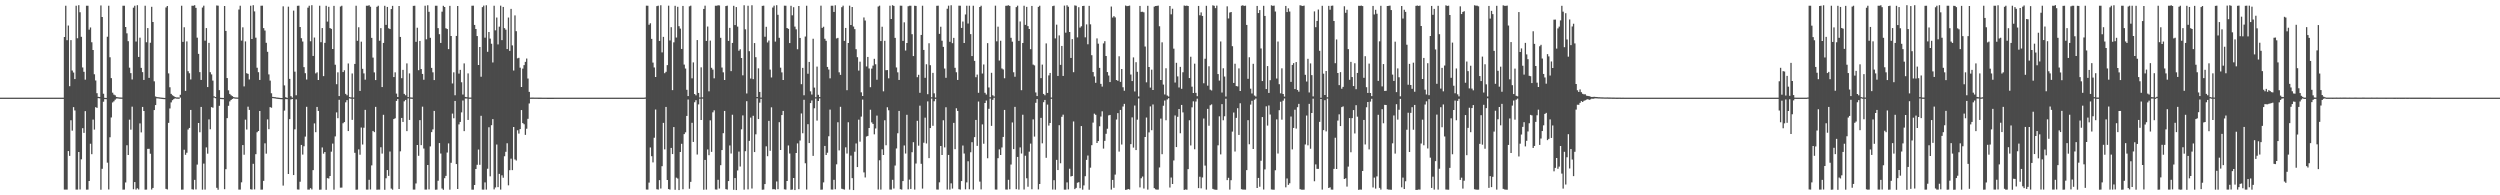 <?xml version="1.0" encoding="UTF-8"?>
<svg xmlns="http://www.w3.org/2000/svg" width="1920" height="150">
  <path d="M0 75.000h1v1.000H0zM1 75.000h1v1.000H1zM2 75.000h1v1.000H2zM3 75.000h1v1.000H3zM4 75.000h1v1.000H4zM5 75.000h1v1.000H5zM6 75.000h1v1.000H6zM7 75.000h1v1.000H7zM8 75.000h1v1.000H8zM9 75.000h1v1.000H9zM10 75.000h1v1.000H10zM11 75.000h1v1.000H11zM12 75.000h1v1.000H12zM13 75.000h1v1.000H13zM14 75.000h1v1.000H14zM15 75.000h1v1.000H15zM16 75.000h1v1.000H16zM17 75.000h1v1.000H17zM18 75.000h1v1.000H18zM19 75.000h1v1.000H19zM20 75.000h1v1.000H20zM21 75.000h1v1.000H21zM22 75.000h1v1.000H22zM23 75.000h1v1.000H23zM24 75.000h1v1.000H24zM25 75.000h1v1.000H25zM26 75.000h1v1.000H26zM27 75.000h1v1.000H27zM28 75.000h1v1.000H28zM29 75.000h1v1.000H29zM30 75.000h1v1.000H30zM31 75.000h1v1.000H31zM32 75.000h1v1.000H32zM33 75.000h1v1.000H33zM34 75.000h1v1.000H34zM35 75.000h1v1.000H35zM36 75.000h1v1.000H36zM37 75.000h1v1.000H37zM38 75.000h1v1.000H38zM39 75.000h1v1.000H39zM40 75.000h1v1.000H40zM41 75.000h1v1.000H41zM42 75.000h1v1.000H42zM43 75.000h1v1.000H43zM44 75.000h1v1.000H44zM45 75.000h1v1.000H45zM46 75.000h1v1.000H46zM47 75.000h1v1.000H47zM48 75.000h1v1.000H48zM49 28.416h1v117.206H49zM50 4.391h1v141.221H50zM51 30.879h1v114.747H51zM52 19.610h1v96.388H52zM53 66.199h1v53.516H53zM54 30.841h1v61.537H54zM55 54.143h1v46.201H55zM56 55.715h1v26.567H56zM57 60.707h1v24.106H57zM58 4.384h1v141.234H58zM59 29.402h1v116.204H59zM60 3.993h1v112.740H60zM61 9.395h1v136.120H61zM62 28.275h1v94.117H62zM63 51.825h1v46.622H63zM64 55.120h1v46.902H64zM65 61.197h1v24.161H65zM66 4.402h1v141.253H66zM67 4.382h1v141.233H67zM68 22.793h1v116.216H68zM69 21.075h1v89.295H69zM70 32.463h1v85.940H70zM71 38.383h1v53.474H71zM72 57.018h1v42.541H72zM73 61.784h1v20.541H73zM74 71.582h1v11.257H74zM75 74.361h1v1.000H75zM76 74.514h1v1.000H76zM77 4.212h1v141.517H77zM78 13.038h1v116.593H78zM79 71.977h1v6.162H79zM80 75.111h1v1.000H80zM81 75.200h1v1.000H81zM82 28.214h1v96.702H82zM83 4.401h1v141.091H83zM84 43.996h1v61.422H84zM85 60.025h1v30.182H85zM86 71.187h1v7.505H86zM87 72.652h1v5.150H87zM88 73.212h1v3.333H88zM89 74.447h1v1.233H89zM90 74.634h1v1.000H90zM91 74.812h1v1.000H91zM92 74.862h1v1.000H92zM93 74.886h1v1.000H93zM94 4.395h1v141.245H94zM95 4.383h1v141.236H95zM96 20.719h1v119.429H96zM97 25.577h1v86.005H97zM98 31.624h1v87.403H98zM99 51.946h1v39.966H99zM100 56.185h1v43.416H100zM101 61.051h1v20.888H101zM102 5.864h1v139.492H102zM103 4.383h1v135.468H103zM104 31.924h1v113.687H104zM105 3.991h1v140.588H105zM106 43.714h1v101.792H106zM107 28.950h1v65.805H107zM108 52.145h1v49.521H108zM109 55.393h1v26.755H109zM110 61.399h1v23.834H110zM111 4.379h1v141.283H111zM112 32.451h1v113.162H112zM113 21.558h1v92.788H113zM114 59.787h1v54.506H114zM115 32.827h1v85.245H115zM116 5.245h1v140.335H116zM117 16.917h1v127.425H117zM118 62.459h1v22.079H118zM119 74.108h1v6.561H119zM120 74.539h1v1.000H120zM121 74.637h1v1.000H121zM122 74.766h1v1.000H122zM123 74.903h1v1.000H123zM124 75.028h1v1.000H124zM125 75.131h1v1.000H125zM126 75.204h1v1.000H126zM127 5.715h1v139.339H127zM128 4.596h1v140.902H128zM129 56.352h1v37.990H129zM130 67.038h1v16.278H130zM131 72.109h1v6.537H131zM132 73.145h1v3.792H132zM133 73.816h1v2.312H133zM134 74.503h1v1.010H134zM135 74.788h1v1.000H135zM136 74.806h1v1.000H136zM137 74.864h1v1.000H137zM138 72.794h1v2.167H138zM139 4.384h1v141.258H139zM140 32.132h1v113.487H140zM141 20.918h1v94.094H141zM142 69.784h1v49.107H142zM143 31.793h1v85.506H143zM144 54.687h1v44.810H144zM145 56.259h1v41.972H145zM146 61.051h1v23.390H146zM147 4.383h1v140.972H147zM148 4.392h1v141.220H148zM149 3.996h1v134.130H149zM150 6.042h1v139.434H150zM151 28.937h1v97.462H151zM152 41.347h1v53.112H152zM153 55.400h1v46.191H153zM154 61.387h1v20.745H154zM155 5.798h1v139.863H155zM156 4.378h1v121.272H156zM157 31.247h1v114.367H157zM158 21.569h1v91.652H158zM159 66.850h1v51.184H159zM160 32.903h1v58.801H160zM161 55.474h1v43.779H161zM162 57.159h1v25.106H162zM163 61.895h1v20.857H163zM164 73.982h1v1.000H164zM165 74.475h1v1.000H165zM166 4.208h1v140.028H166zM167 4.359h1v141.375H167zM168 69.246h1v12.028H168zM169 75.068h1v1.000H169zM170 75.171h1v1.000H170zM171 75.237h1v1.000H171zM172 4.622h1v140.666H172zM173 23.735h1v106.185H173zM174 59.956h1v30.776H174zM175 69.354h1v11.919H175zM176 72.125h1v5.725H176zM177 73.168h1v3.578H177zM178 73.829h1v2.164H178zM179 74.544h1v1.000H179zM180 74.796h1v1.000H180zM181 74.852h1v1.000H181zM182 74.882h1v1.000H182zM183 7.336h1v138.302H183zM184 4.382h1v141.237H184zM185 31.170h1v108.840H185zM186 20.976h1v90.439H186zM187 66.376h1v52.445H187zM188 31.798h1v60.092H188zM189 56.242h1v43.253H189zM190 56.738h1v25.194H190zM191 61.049h1v23.401H191zM192 4.383h1v140.971H192zM193 29.947h1v115.664H193zM194 3.988h1v121.824H194zM195 8.736h1v136.721H195zM196 28.917h1v89.521H196zM197 52.025h1v49.576H197zM198 55.433h1v45.175H198zM199 61.387h1v23.839H199zM200 4.400h1v141.262H200zM201 4.377h1v141.237H201zM202 21.585h1v117.300H202zM203 23.453h1v86.601H203zM204 32.883h1v85.141H204zM205 39.766h1v51.941H205zM206 57.160h1v42.076H206zM207 61.906h1v20.361H207zM208 71.610h1v11.150H208zM209 74.382h1v1.000H209zM210 74.522h1v1.000H210zM211 74.672h1v1.000H211zM212 74.830h1v1.000H212zM213 74.978h1v1.000H213zM214 75.101h1v1.000H214zM215 75.192h1v1.000H215zM216 75.250h1v1.000H216zM217 4.869h1v137.677H217zM218 65.603h1v19.354H218zM219 74.663h1v1.475H219zM220 75.161h1v1.000H220zM221 5.145h1v128.479H221zM222 60.580h1v30.909H222zM223 73.895h1v2.492H223zM224 74.979h1v1.000H224zM225 8.153h1v126.312H225zM226 55.061h1v44.257H226zM227 73.162h1v3.194H227zM228 4.457h1v141.059H228zM229 4.369h1v141.255H229zM230 20.757h1v118.813H230zM231 29.345h1v81.967H231zM232 31.888h1v86.835H232zM233 51.577h1v60.766H233zM234 56.218h1v48.690H234zM235 61.090h1v20.910H235zM236 5.901h1v139.721H236zM237 4.382h1v141.219H237zM238 31.700h1v112.797H238zM239 3.975h1v141.557H239zM240 42.958h1v87.681H240zM241 28.847h1v65.941H241zM242 56.390h1v45.151H242zM243 55.539h1v26.577H243zM244 61.418h1v23.793H244zM245 4.390h1v141.332H245zM246 32.432h1v113.183H246zM247 21.549h1v91.698H247zM248 58.471h1v59.545H248zM249 32.930h1v83.827H249zM250 4.449h1v141.339H250zM251 16.588h1v120.198H251zM252 5.224h1v131.872H252zM253 21.560h1v113.595H253zM254 22.145h1v94.352H254zM255 37.637h1v72.661H255zM256 4.512h1v141.166H256zM257 49.699h1v55.076H257zM258 64.669h1v21.630H258zM259 55.575h1v35.213H259zM260 73.776h1v2.866H260zM261 5.038h1v139.089H261zM262 4.405h1v139.649H262zM263 55.331h1v39.347H263zM264 53.956h1v39.770H264zM265 72.105h1v6.483H265zM266 73.171h1v3.755H266zM267 48.746h1v51.904H267zM268 74.572h1v1.000H268zM269 74.824h1v1.000H269zM270 56.413h1v35.663H270zM271 74.902h1v1.000H271zM272 49.077h1v68.275H272zM273 4.385h1v141.306H273zM274 31.344h1v114.278H274zM275 20.937h1v93.809H275zM276 69.831h1v48.980H276zM277 31.980h1v65.974H277zM278 52.836h1v58.165H278zM279 56.394h1v41.729H279zM280 61.194h1v23.190H280zM281 4.383h1v141.220H281zM282 4.425h1v141.179H282zM283 4.037h1v134.049H283zM284 5.177h1v140.357H284zM285 29.092h1v97.919H285zM286 44.259h1v56.318H286zM287 55.595h1v45.876H287zM288 61.493h1v20.581H288zM289 5.202h1v140.521H289zM290 4.393h1v141.222H290zM291 31.283h1v114.320H291zM292 21.628h1v91.474H292zM293 66.874h1v51.070H293zM294 32.992h1v55.185H294zM295 4.437h1v141.343H295zM296 19.089h1v117.810H296zM297 5.329h1v125.284H297zM298 21.706h1v113.382H298zM299 22.321h1v94.081H299zM300 6.947h1v137.895H300zM301 4.510h1v141.167H301zM302 59.210h1v32.215H302zM303 55.553h1v35.253H303zM304 71.891h1v5.610H304zM305 74.514h1v1.547H305zM306 4.619h1v140.547H306zM307 28.340h1v87.898H307zM308 60.050h1v30.506H308zM309 53.669h1v39.977H309zM310 72.096h1v5.735H310zM311 73.172h1v3.571H311zM312 48.684h1v52.018H312zM313 74.572h1v1.000H313zM314 56.367h1v35.751H314zM315 74.809h1v1.000H315zM316 74.917h1v1.000H316zM317 4.501h1v141.130H317zM318 4.382h1v141.223H318zM319 32.106h1v108.788H319zM320 21.319h1v90.052H320zM321 53.910h1v65.721H321zM322 31.423h1v60.842H322zM323 53.046h1v58.408H323zM324 56.760h1v25.139H324zM325 61.241h1v52.810H325zM326 4.383h1v141.221H326zM327 30.186h1v115.417H327zM328 4.037h1v122.702H328zM329 9.054h1v136.391H329zM330 29.022h1v83.410H330zM331 52.114h1v49.367H331zM332 55.562h1v43.801H332zM333 61.502h1v23.669H333zM334 4.403h1v141.320H334zM335 4.393h1v141.222H335zM336 21.622h1v117.182H336zM337 26.254h1v83.635H337zM338 32.989h1v84.945H338zM339 8.942h1v135.840H339zM340 4.437h1v141.342H340zM341 5.353h1v131.516H341zM342 21.727h1v113.335H342zM343 22.325h1v94.816H343zM344 37.730h1v72.417H344zM345 4.511h1v141.166H345zM346 27.626h1v97.399H346zM347 64.101h1v23.129H347zM348 55.535h1v35.269H348zM349 73.148h1v4.352H349zM350 27.583h1v98.401H350zM351 4.620h1v140.514H351zM352 56.510h1v39.053H352zM353 53.663h1v39.987H353zM354 63.186h1v23.145H354zM355 72.578h1v4.647H355zM356 48.680h1v52.033H356zM357 74.459h1v1.198H357zM358 74.654h1v1.000H358zM359 56.362h1v35.762H359zM360 74.902h1v1.000H360zM361 74.901h1v1.000H361zM362 4.386h1v141.266H362zM363 4.373h1v141.305H363zM364 19.135h1v122.962H364zM365 22.253h1v107.558H365zM366 27.723h1v98.845H366zM367 49.934h1v64.890H367zM368 36.097h1v90.474H368zM369 58.923h1v30.031H369zM370 5.469h1v140.147H370zM371 4.310h1v141.351H371zM372 28.947h1v111.155H372zM373 4.042h1v141.553H373zM374 39.807h1v89.785H374zM375 24.556h1v73.203H375zM376 29.657h1v105.746H376zM377 33.582h1v62.571H377zM378 47.952h1v43.550H378zM379 4.429h1v141.044H379zM380 23.271h1v120.705H380zM381 13.445h1v97.560H381zM382 34.079h1v109.656H382zM383 20.479h1v113.075H383zM384 4.377h1v141.252H384zM385 30.806h1v103.860H385zM386 5.307h1v131.179H386zM387 21.609h1v98.426H387zM388 22.767h1v93.798H388zM389 37.704h1v72.301H389zM390 13.478h1v128.876H390zM391 39.044h1v91.644H391zM392 6.801h1v115.073H392zM393 34.887h1v95.752H393zM394 54.183h1v43.358H394zM395 11.834h1v110.616H395zM396 23.945h1v99.365H396zM397 44.806h1v55.246H397zM398 44.385h1v58.216H398zM399 51.988h1v47.161H399zM400 66.839h1v17.708H400zM401 52.698h1v41.831H401zM402 50.038h1v45.378H402zM403 47.490h1v56.090H403zM404 44.928h1v53.957H404zM405 60.288h1v30.974H405zM406 70.570h1v8.894H406zM407 74.934h1v1.000H407zM408 74.932h1v1.000H408zM409 74.932h1v1.000H409zM410 74.935h1v1.000H410zM411 74.942h1v1.000H411zM412 74.950h1v1.000H412zM413 74.960h1v1.000H413zM414 74.970h1v1.000H414zM415 74.979h1v1.000H415zM416 74.988h1v1.000H416zM417 74.996h1v1.000H417zM418 75.001h1v1.000H418zM419 75.006h1v1.000H419zM420 75.009h1v1.000H420zM421 75.011h1v1.000H421zM422 75.011h1v1.000H422zM423 75.010h1v1.000H423zM424 75.009h1v1.000H424zM425 75.007h1v1.000H425zM426 75.006h1v1.000H426zM427 75.004h1v1.000H427zM428 75.003h1v1.000H428zM429 75.002h1v1.000H429zM430 74.999h1v1.000H430zM431 75.000h1v1.000H431zM432 75.000h1v1.000H432zM433 75.000h1v1.000H433zM434 75.000h1v1.000H434zM435 74.997h1v1.000H435zM436 74.998h1v1.000H436zM437 74.998h1v1.000H437zM438 75.000h1v1.000H438zM439 75.000h1v1.000H439zM440 75.000h1v1.000H440zM441 75.000h1v1.000H441zM442 75.000h1v1.000H442zM443 75.000h1v1.000H443zM444 75.000h1v1.000H444zM445 75.000h1v1.000H445zM446 75.000h1v1.000H446zM447 75.000h1v1.000H447zM448 75.000h1v1.000H448zM449 75.000h1v1.000H449zM450 75.000h1v1.000H450zM451 75.000h1v1.000H451zM452 75.000h1v1.000H452zM453 75.000h1v1.000H453zM454 75.000h1v1.000H454zM455 75.000h1v1.000H455zM456 75.000h1v1.000H456zM457 75.000h1v1.000H457zM458 75.000h1v1.000H458zM459 75.000h1v1.000H459zM460 75.000h1v1.000H460zM461 75.000h1v1.000H461zM462 75.000h1v1.000H462zM463 75.000h1v1.000H463zM464 75.000h1v1.000H464zM465 75.000h1v1.000H465zM466 75.000h1v1.000H466zM467 75.000h1v1.000H467zM468 75.000h1v1.000H468zM469 75.000h1v1.000H469zM470 75.000h1v1.000H470zM471 75.000h1v1.000H471zM472 75.000h1v1.000H472zM473 75.000h1v1.000H473zM474 75.000h1v1.000H474zM475 75.000h1v1.000H475zM476 75.000h1v1.000H476zM477 75.000h1v1.000H477zM478 75.000h1v1.000H478zM479 75.000h1v1.000H479zM480 75.000h1v1.000H480zM481 75.000h1v1.000H481zM482 75.000h1v1.000H482zM483 75.000h1v1.000H483zM484 75.000h1v1.000H484zM485 75.000h1v1.000H485zM486 75.000h1v1.000H486zM487 75.000h1v1.000H487zM488 75.000h1v1.000H488zM489 75.000h1v1.000H489zM490 75.000h1v1.000H490zM491 75.000h1v1.000H491zM492 75.000h1v1.000H492zM493 75.000h1v1.000H493zM494 75.000h1v1.000H494zM495 74.857h1v1.000H495zM496 4.369h1v141.174H496zM497 4.416h1v141.197H497zM498 19.010h1v121.204H498zM499 17.871h1v95.391H499zM500 29.829h1v90.120H500zM501 48.091h1v76.625H501zM502 51.812h1v53.973H502zM503 59.124h1v25.020H503zM504 4.726h1v140.641H504zM505 4.351h1v141.258H505zM506 31.460h1v106.865H506zM507 4.029h1v140.766H507zM508 40.230h1v87.386H508zM509 28.333h1v66.047H509zM510 56.238h1v58.513H510zM511 55.168h1v26.954H511zM512 50.036h1v88.221H512zM513 4.375h1v140.820H513zM514 31.065h1v114.550H514zM515 20.887h1v92.743H515zM516 69.225h1v49.087H516zM517 32.525h1v65.062H517zM518 4.475h1v141.300H518zM519 28.823h1v107.600H519zM520 5.223h1v131.894H520zM521 20.137h1v125.835H521zM522 21.943h1v94.814H522zM523 37.556h1v72.906H523zM524 4.571h1v140.774H524zM525 49.612h1v53.392H525zM526 52.656h1v48.991H526zM527 68.960h1v20.096H527zM528 73.773h1v2.684H528zM529 4.886h1v140.056H529zM530 4.377h1v135.296H530zM531 60.141h1v34.174H531zM532 47.909h1v61.095H532zM533 72.196h1v6.346H533zM534 73.223h1v3.707H534zM535 30.794h1v87.903H535zM536 71.355h1v8.817H536zM537 74.831h1v1.000H537zM538 51.690h1v40.447H538zM539 74.775h1v1.000H539zM540 6.876h1v138.815H540zM541 4.359h1v118.465H541zM542 31.442h1v114.171H542zM543 20.355h1v94.458H543zM544 70.132h1v49.041H544zM545 31.167h1v61.225H545zM546 52.051h1v64.580H546zM547 53.440h1v32.852H547zM548 60.142h1v24.609H548zM549 4.379h1v141.138H549zM550 4.429h1v141.179H550zM551 4.039h1v134.033H551zM552 4.198h1v140.573H552zM553 29.055h1v97.834H553zM554 51.844h1v63.389H554zM555 55.552h1v46.750H555zM556 61.415h1v23.787H556zM557 4.656h1v140.596H557zM558 4.375h1v141.242H558zM559 31.387h1v107.680H559zM560 21.386h1v90.331H560zM561 54.635h1v63.303H561zM562 32.998h1v55.112H562zM563 4.462h1v141.305H563zM564 19.273h1v117.458H564zM565 5.414h1v140.561H565zM566 20.436h1v110.489H566zM567 38.952h1v77.503H567zM568 37.819h1v90.069H568zM569 44.552h1v54.791H569zM570 57.870h1v30.756H570zM571 4.025h1v141.640H571zM572 22.515h1v93.589H572zM573 71.772h1v5.948H573zM574 4.389h1v141.076H574zM575 39.340h1v68.836H575zM576 60.338h1v29.958H576zM577 4.031h1v140.776H577zM578 60.774h1v28.142H578zM579 33.059h1v83.738H579zM580 43.908h1v59.284H580zM581 74.508h1v1.013H581zM582 52.470h1v38.990H582zM583 70.620h1v8.227H583zM584 74.916h1v1.000H584zM585 4.494h1v141.198H585zM586 4.368h1v141.258H586zM587 28.235h1v113.124H587zM588 20.596h1v91.798H588zM589 32.596h1v87.380H589zM590 31.115h1v61.712H590zM591 53.464h1v62.366H591zM592 59.517h1v22.894H592zM593 5.777h1v139.591H593zM594 4.348h1v140.921H594zM595 31.974h1v113.632H595zM596 4.008h1v135.368H596zM597 11.342h1v133.973H597zM598 29.019h1v64.835H598zM599 51.966h1v63.233H599zM600 55.578h1v32.801H600zM601 61.448h1v23.731H601zM602 4.375h1v141.052H602zM603 4.402h1v141.218H603zM604 21.497h1v117.502H604zM605 22.150h1v89.554H605zM606 33.054h1v84.881H606zM607 4.461h1v141.306H607zM608 11.791h1v133.754H608zM609 5.505h1v131.187H609zM610 20.426h1v125.549H610zM611 22.524h1v94.990H611zM612 37.816h1v72.314H612zM613 4.591h1v140.735H613zM614 29.131h1v78.778H614zM615 64.645h1v22.482H615zM616 52.129h1v50.237H616zM617 73.147h1v3.491H617zM618 28.076h1v97.295H618zM619 4.394h1v141.185H619zM620 56.653h1v38.731H620zM621 47.566h1v62.303H621zM622 70.153h1v8.996H622zM623 72.593h1v4.552H623zM624 29.735h1v89.995H624zM625 67.283h1v15.874H625zM626 74.662h1v1.000H626zM627 51.152h1v41.459H627zM628 72.813h1v4.772H628zM629 74.548h1v1.000H629zM630 4.356h1v141.336H630zM631 21.383h1v124.229H631zM632 20.528h1v119.553H632zM633 29.757h1v82.314H633zM634 31.328h1v87.706H634zM635 51.395h1v65.920H635zM636 53.397h1v51.280H636zM637 60.146h1v24.046H637zM638 4.422h1v141.113H638zM639 4.381h1v141.227H639zM640 9.170h1v128.923H640zM641 4.038h1v141.311H641zM642 29.538h1v96.669H642zM643 29.058h1v64.857H643zM644 55.569h1v59.937H644zM645 57.487h1v24.539H645zM646 5.527h1v139.416H646zM647 4.375h1v140.939H647zM648 31.402h1v114.216H648zM649 21.460h1v91.697H649zM650 69.276h1v48.663H650zM651 33.028h1v60.886H651zM652 4.332h1v141.265H652zM653 19.211h1v100.276H653zM654 5.354h1v131.430H654zM655 20.371h1v125.608H655zM656 22.386h1v94.125H656zM657 37.791h1v72.409H657zM658 43.904h1v84.416H658zM659 54.227h1v37.696H659zM660 47.372h1v61.404H660zM661 70.908h1v18.652H661zM662 73.746h1v2.728H662zM663 13.401h1v118.998H663zM664 15.774h1v120.535H664zM665 51.040h1v53.809H665zM666 43.727h1v60.694H666zM667 52.586h1v45.694H667zM668 66.985h1v17.271H668zM669 52.681h1v41.337H669zM670 50.399h1v44.773H670zM671 45.164h1v57.979H671zM672 49.360h1v49.284H672zM673 61.223h1v27.583H673zM674 5.000h1v140.578H674zM675 4.359h1v118.720H675zM676 31.521h1v114.097H676zM677 20.515h1v94.191H677zM678 70.155h1v48.865H678zM679 31.359h1v60.990H679zM680 53.917h1v57.668H680zM681 53.804h1v28.592H681zM682 60.145h1v24.552H682zM683 4.405h1v141.176H683zM684 14.597h1v131.007H684zM685 3.985h1v134.087H685zM686 4.560h1v140.258H686zM687 29.062h1v98.055H687zM688 51.825h1v62.208H688zM689 55.569h1v46.757H689zM690 61.409h1v23.791H690zM691 4.376h1v140.906H691zM692 4.385h1v141.237H692zM693 31.363h1v107.701H693zM694 17.174h1v94.537H694zM695 38.803h1v79.089H695zM696 33.038h1v55.117H696zM697 4.811h1v140.575H697zM698 4.417h1v133.536H698zM699 4.386h1v140.701H699zM700 26.267h1v90.647H700zM701 43.077h1v66.130H701zM702 4.423h1v141.174H702zM703 4.547h1v121.031H703zM704 59.268h1v33.531H704zM705 57.445h1v54.404H705zM706 71.262h1v9.867H706zM707 26.831h1v98.950H707zM708 4.383h1v140.465H708zM709 38.366h1v71.243H709zM710 59.746h1v30.602H710zM711 49.366h1v60.795H711zM712 72.328h1v5.551H712zM713 33.243h1v88.178H713zM714 50.088h1v48.252H714zM715 74.695h1v1.000H715zM716 55.947h1v40.650H716zM717 71.663h1v6.109H717zM718 74.926h1v1.000H718zM719 4.465h1v141.103H719zM720 4.358h1v141.254H720zM721 26.033h1v114.013H721zM722 20.507h1v91.639H722zM723 31.273h1v87.743H723zM724 36.018h1v56.351H724zM725 52.627h1v60.559H725zM726 59.762h1v22.602H726zM727 6.684h1v138.860H727zM728 4.371h1v114.610H728zM729 32.099h1v113.506H729zM730 4.020h1v136.756H730zM731 33.167h1v111.683H731zM732 29.074h1v65.284H732zM733 52.081h1v62.486H733zM734 55.504h1v27.662H734zM735 61.400h1v23.815H735zM736 4.377h1v140.909H736zM737 4.403h1v141.217H737zM738 21.429h1v117.640H738zM739 16.554h1v95.213H739zM740 33.014h1v84.893H740zM741 11.095h1v134.293H741zM742 4.416h1v135.661H742zM743 18.086h1v105.778H743zM744 4.385h1v140.981H744zM745 26.239h1v90.699H745zM746 43.045h1v66.185H746zM747 4.420h1v141.177H747zM748 46.742h1v58.595H748zM749 59.267h1v32.832H749zM750 57.299h1v54.721H750zM751 71.258h1v6.735H751zM752 5.368h1v134.116H752zM753 4.404h1v141.038H753zM754 56.489h1v39.048H754zM755 49.498h1v60.875H755zM756 71.250h1v7.873H756zM757 72.622h1v4.595H757zM758 33.139h1v88.395H758zM759 67.184h1v16.363H759zM760 74.694h1v1.000H760zM761 55.921h1v40.728H761zM762 73.182h1v3.442H762zM763 74.081h1v1.000H763zM764 4.358h1v141.207H764zM765 31.761h1v113.851H765zM766 20.494h1v100.997H766zM767 46.487h1v68.257H767zM768 31.262h1v87.773H768zM769 52.568h1v60.679H769zM770 53.367h1v51.796H770zM771 60.083h1v24.347H771zM772 4.431h1v141.112H772zM773 4.372h1v141.232H773zM774 4.020h1v134.087H774zM775 4.576h1v140.771H775zM776 29.013h1v97.331H776zM777 32.013h1v62.042H777zM778 55.498h1v59.014H778zM779 58.920h1v23.143H779zM780 5.502h1v139.783H780zM781 4.377h1v116.159H781zM782 31.370h1v114.250H782zM783 16.501h1v96.693H783zM784 69.291h1v48.648H784zM785 33.041h1v55.084H785zM786 4.410h1v141.159H786zM787 19.083h1v100.500H787zM788 5.291h1v131.594H788zM789 20.094h1v123.302H789zM790 22.278h1v94.193H790zM791 37.772h1v72.491H791zM792 4.546h1v140.815H792zM793 49.615h1v42.064H793zM794 50.241h1v54.645H794zM795 71.019h1v7.924H795zM796 73.774h1v2.300H796zM797 5.251h1v140.194H797zM798 4.401h1v136.911H798zM799 60.025h1v30.519H799zM800 49.617h1v60.474H800zM801 72.138h1v6.376H801zM802 73.171h1v3.558H802zM803 33.333h1v87.869H803zM804 71.350h1v8.965H804zM805 57.888h1v38.598H805zM806 55.995h1v38.467H806zM807 74.903h1v1.000H807zM808 4.704h1v140.842H808zM809 4.352h1v134.019H809zM810 29.483h1v116.159H810zM811 18.949h1v103.809H811zM812 58.339h1v72.292H812zM813 27.201h1v68.962H813zM814 49.834h1v75.544H814zM815 35.276h1v54.429H815zM816 58.294h1v29.770H816zM817 4.283h1v141.397H817zM818 25.087h1v120.562H818zM819 4.027h1v136.033H819zM820 5.194h1v140.279H820zM821 24.596h1v104.968H821zM822 44.471h1v91.070H822zM823 30.061h1v105.121H823zM824 55.465h1v37.844H824zM825 4.170h1v141.071H825zM826 4.428h1v139.853H826zM827 28.736h1v111.619H827zM828 5.515h1v134.408H828zM829 21.197h1v123.330H829zM830 20.168h1v76.641H830zM831 4.601h1v141.064H831zM832 4.464h1v137.933H832zM833 28.668h1v106.643H833zM834 18.715h1v104.067H834zM835 33.993h1v85.476H835zM836 4.502h1v141.231H836zM837 18.686h1v110.104H837zM838 42.371h1v69.144H838zM839 55.325h1v38.830H839zM840 58.731h1v28.544H840zM841 63.610h1v24.575H841zM842 29.495h1v80.348H842zM843 33.562h1v74.775H843zM844 52.117h1v44.874H844zM845 64.414h1v25.073H845zM846 66.513h1v18.983H846zM847 33.307h1v80.833H847zM848 31.649h1v76.558H848zM849 43.019h1v59.732H849zM850 55.344h1v43.509H850zM851 58.003h1v30.613H851zM852 63.023h1v25.233H852zM853 4.998h1v140.597H853zM854 13.449h1v124.721H854zM855 12.380h1v131.845H855zM856 13.368h1v120.751H856zM857 61.447h1v30.381H857zM858 62.075h1v24.833H858zM859 43.234h1v73.178H859zM860 62.853h1v21.567H860zM861 52.982h1v58.020H861zM862 67.033h1v14.801H862zM863 69.669h1v10.113H863zM864 4.250h1v141.575H864zM865 4.692h1v140.968H865zM866 4.543h1v140.617H866zM867 4.312h1v141.274H867zM868 57.263h1v53.441H868zM869 62.281h1v27.891H869zM870 44.064h1v69.285H870zM871 70.234h1v10.814H871zM872 47.779h1v67.459H872zM873 55.141h1v36.766H873zM874 74.082h1v1.537H874zM875 4.540h1v139.369H875zM876 9.129h1v127.764H876zM877 9.036h1v126.515H877zM878 9.472h1v135.307H878zM879 35.746h1v69.476H879zM880 63.249h1v27.017H880zM881 4.455h1v141.140H881zM882 51.463h1v50.217H882zM883 67.267h1v14.446H883zM884 53.528h1v46.457H884zM885 69.114h1v11.124H885zM886 5.058h1v139.414H886zM887 4.588h1v140.840H887zM888 4.514h1v141.154H888zM889 4.310h1v141.326H889zM890 20.171h1v108.437H890zM891 61.422h1v29.679H891zM892 32.516h1v85.927H892zM893 64.963h1v16.256H893zM894 72.574h1v4.643H894zM895 52.404h1v39.954H895zM896 73.355h1v3.032H896zM897 74.128h1v1.305H897zM898 4.609h1v139.422H898zM899 11.003h1v125.366H899zM900 6.714h1v134.613H900zM901 37.369h1v85.882H901zM902 63.382h1v25.273H902zM903 48.224h1v64.704H903zM904 58.651h1v31.033H904zM905 67.178h1v16.549H905zM906 51.357h1v50.973H906zM907 68.185h1v12.400H907zM908 55.478h1v30.820H908zM909 4.227h1v141.646H909zM910 4.530h1v140.982H910zM911 4.312h1v141.396H911zM912 4.589h1v125.285H912zM913 59.940h1v32.431H913zM914 43.561h1v68.151H914zM915 66.566h1v15.847H915zM916 71.447h1v6.384H916zM917 48.918h1v65.707H917zM918 71.299h1v6.693H918zM919 73.862h1v1.936H919zM920 4.566h1v139.912H920zM921 11.729h1v123.994H921zM922 9.528h1v135.099H922zM923 12.246h1v124.051H923zM924 63.946h1v27.108H924zM925 45.093h1v82.066H925zM926 4.457h1v141.138H926zM927 65.812h1v17.815H927zM928 50.869h1v45.683H928zM929 68.843h1v11.979H929zM930 69.482h1v10.678H930zM931 4.094h1v140.946H931zM932 4.446h1v141.129H932zM933 6.244h1v139.479H933zM934 4.327h1v141.416H934zM935 56.907h1v54.714H935zM936 61.896h1v27.463H936zM937 31.848h1v86.737H937zM938 71.068h1v8.926H938zM939 52.434h1v39.942H939zM940 58.760h1v30.511H940zM941 74.111h1v1.700H941zM942 4.845h1v133.494H942zM943 14.160h1v122.386H943zM944 9.610h1v135.989H944zM945 9.199h1v129.194H945zM946 35.489h1v65.586H946zM947 63.675h1v22.732H947zM948 48.956h1v67.405H948zM949 66.102h1v24.410H949zM950 66.372h1v16.736H950zM951 52.552h1v51.061H951zM952 69.892h1v9.423H952zM953 4.411h1v140.903H953zM954 4.041h1v141.584H954zM955 4.549h1v141.062H955zM956 4.329h1v141.335H956zM957 19.149h1v111.524H957zM958 60.539h1v31.754H958zM959 43.958h1v66.821H959zM960 68.116h1v12.240H960zM961 71.805h1v5.620H961zM962 48.989h1v65.439H962zM963 73.352h1v3.256H963zM964 74.149h1v1.528H964zM965 4.569h1v139.824H965zM966 10.027h1v126.629H966zM967 7.717h1v135.689H967zM968 37.202h1v86.232H968zM969 62.284h1v27.614H969zM970 4.448h1v141.133H970zM971 12.246h1v117.829H971zM972 68.379h1v13.266H972zM973 50.734h1v45.717H973zM974 71.355h1v9.646H974zM975 61.592h1v26.354H975zM976 4.094h1v141.426H976zM977 4.518h1v141.158H977zM978 4.322h1v141.417H978zM979 8.884h1v121.905H979zM980 60.287h1v31.413H980zM981 31.897h1v86.032H981zM982 64.658h1v19.956H982zM983 71.675h1v6.445H983zM984 52.489h1v39.424H984zM985 72.206h1v5.082H985zM986 74.202h1v1.397H986zM987 4.579h1v139.295H987zM988 9.251h1v127.792H988zM989 6.390h1v135.588H989zM990 8.882h1v131.869H990zM991 62.871h1v26.649H991zM992 49.879h1v64.868H992zM993 48.505h1v49.744H993zM994 68.402h1v15.893H994zM995 47.642h1v51.145H995zM996 69.094h1v13.251H996zM997 70.420h1v9.329H997zM998 4.033h1v141.281H998zM999 4.338h1v141.352H999zM1000 4.613h1v141.105H1000zM1001 4.318h1v141.328H1001zM1002 57.423h1v53.548H1002zM1003 62.596h1v26.160H1003zM1004 45.137h1v66.501H1004zM1005 71.015h1v8.777H1005zM1006 48.682h1v65.551H1006zM1007 57.727h1v29.043H1007zM1008 74.032h1v1.757H1008zM1009 8.744h1v130.444H1009zM1010 20.878h1v105.383H1010zM1011 16.085h1v113.614H1011zM1012 7.303h1v122.407H1012zM1013 39.005h1v54.586H1013zM1014 75.048h1v1.000H1014zM1015 4.442h1v141.158H1015zM1016 56.598h1v43.368H1016zM1017 72.937h1v4.005H1017zM1018 54.532h1v46.375H1018zM1019 74.703h1v1.000H1019zM1020 4.482h1v139.914H1020zM1021 7.480h1v136.414H1021zM1022 4.453h1v141.167H1022zM1023 4.316h1v141.344H1023zM1024 16.107h1v113.600H1024zM1025 48.525h1v57.276H1025zM1026 30.326h1v99.459H1026zM1027 56.047h1v36.550H1027zM1028 65.404h1v22.410H1028zM1029 55.393h1v41.449H1029zM1030 68.153h1v14.113H1030zM1031 66.711h1v14.987H1031zM1032 4.816h1v132.633H1032zM1033 9.826h1v127.074H1033zM1034 7.455h1v135.867H1034zM1035 37.749h1v90.194H1035zM1036 61.273h1v29.399H1036zM1037 47.526h1v69.389H1037zM1038 59.204h1v31.518H1038zM1039 66.105h1v18.429H1039zM1040 48.583h1v53.924H1040zM1041 68.508h1v12.295H1041zM1042 56.021h1v33.587H1042zM1043 4.469h1v141.365H1043zM1044 4.509h1v141.049H1044zM1045 4.315h1v141.326H1045zM1046 4.680h1v126.637H1046zM1047 59.763h1v32.334H1047zM1048 43.185h1v67.763H1048zM1049 66.955h1v15.438H1049zM1050 71.375h1v6.985H1050zM1051 48.859h1v65.897H1051zM1052 71.438h1v6.603H1052zM1053 73.807h1v2.081H1053zM1054 4.572h1v139.413H1054zM1055 11.119h1v125.286H1055zM1056 7.521h1v137.338H1056zM1057 10.549h1v124.918H1057zM1058 62.087h1v26.083H1058zM1059 31.740h1v112.547H1059zM1060 4.450h1v141.144H1060zM1061 66.359h1v17.511H1061zM1062 49.183h1v45.465H1062zM1063 69.837h1v10.686H1063zM1064 69.736h1v10.884H1064zM1065 4.604h1v140.743H1065zM1066 4.509h1v141.084H1066zM1067 4.313h1v141.370H1067zM1068 7.727h1v138.015H1068zM1069 57.276h1v52.787H1069zM1070 62.137h1v26.533H1070zM1071 32.000h1v85.966H1071zM1072 70.752h1v9.280H1072zM1073 52.519h1v39.328H1073zM1074 59.324h1v24.942H1074zM1075 73.982h1v1.969H1075zM1076 4.598h1v139.281H1076zM1077 14.251h1v122.127H1077zM1078 7.464h1v137.703H1078zM1079 9.121h1v130.070H1079zM1080 34.380h1v65.273H1080zM1081 65.095h1v21.505H1081zM1082 49.059h1v67.699H1082zM1083 65.255h1v21.446H1083zM1084 68.219h1v14.116H1084zM1085 48.130h1v51.483H1085zM1086 70.435h1v10.135H1086zM1087 4.525h1v141.345H1087zM1088 4.229h1v141.591H1088zM1089 4.532h1v141.021H1089zM1090 4.311h1v141.292H1090zM1091 19.954h1v90.265H1091zM1092 60.666h1v31.252H1092zM1093 44.503h1v67.059H1093zM1094 68.882h1v11.408H1094zM1095 72.542h1v5.267H1095zM1096 48.518h1v65.510H1096zM1097 73.117h1v3.089H1097zM1098 27.643h1v93.434H1098zM1099 4.577h1v139.760H1099zM1100 11.380h1v124.316H1100zM1101 6.819h1v138.797H1101zM1102 37.997h1v85.728H1102zM1103 64.376h1v23.620H1103zM1104 4.444h1v141.151H1104zM1105 26.286h1v103.287H1105zM1106 68.026h1v14.301H1106zM1107 52.124h1v45.623H1107zM1108 70.138h1v10.113H1108zM1109 50.313h1v54.480H1109zM1110 4.102h1v141.439H1110zM1111 4.558h1v141.115H1111zM1112 4.328h1v141.398H1112zM1113 11.510h1v117.427H1113zM1114 59.749h1v31.145H1114zM1115 32.717h1v85.761H1115zM1116 65.863h1v18.593H1116zM1117 71.622h1v5.647H1117zM1118 52.586h1v39.784H1118zM1119 72.469h1v5.008H1119zM1120 74.027h1v1.851H1120zM1121 4.838h1v133.360H1121zM1122 10.819h1v125.642H1122zM1123 9.170h1v135.686H1123zM1124 8.601h1v130.225H1124zM1125 63.555h1v24.819H1125zM1126 47.234h1v71.952H1126zM1127 54.641h1v43.537H1127zM1128 67.872h1v14.874H1128zM1129 50.465h1v51.087H1129zM1130 68.043h1v14.960H1130zM1131 69.399h1v11.305H1131zM1132 4.042h1v141.292H1132zM1133 4.335h1v141.303H1133zM1134 4.329h1v141.388H1134zM1135 4.870h1v140.817H1135zM1136 58.412h1v52.055H1136zM1137 62.273h1v26.196H1137zM1138 43.494h1v67.591H1138zM1139 71.069h1v9.395H1139zM1140 49.356h1v64.849H1140zM1141 64.750h1v18.276H1141zM1142 74.060h1v1.460H1142zM1143 4.579h1v139.686H1143zM1144 14.271h1v120.990H1144zM1145 8.362h1v135.374H1145zM1146 10.879h1v124.909H1146zM1147 39.063h1v62.000H1147zM1148 64.384h1v20.672H1148zM1149 4.449h1v141.148H1149zM1150 54.351h1v37.244H1150zM1151 66.538h1v15.645H1151zM1152 51.221h1v45.029H1152zM1153 70.457h1v9.330H1153zM1154 4.100h1v140.949H1154zM1155 4.470h1v141.063H1155zM1156 4.531h1v141.156H1156zM1157 4.317h1v141.415H1157zM1158 19.621h1v91.668H1158zM1159 60.919h1v30.069H1159zM1160 32.290h1v85.215H1160zM1161 65.454h1v15.657H1161zM1162 72.257h1v4.964H1162zM1163 52.704h1v39.221H1163zM1164 73.553h1v2.967H1164zM1165 73.986h1v1.741H1165zM1166 9.267h1v110.912H1166zM1167 39.931h1v70.393H1167zM1168 37.148h1v66.199H1168zM1169 50.500h1v46.938H1169zM1170 57.293h1v36.534H1170zM1171 32.934h1v79.493H1171zM1172 41.757h1v66.386H1172zM1173 45.442h1v55.543H1173zM1174 58.213h1v36.448H1174zM1175 58.529h1v29.704H1175zM1176 63.793h1v24.851H1176zM1177 24.023h1v89.573H1177zM1178 33.683h1v78.399H1178zM1179 50.677h1v42.893H1179zM1180 63.496h1v25.044H1180zM1181 66.815h1v17.419H1181zM1182 35.542h1v75.753H1182zM1183 34.414h1v71.997H1183zM1184 44.969h1v55.664H1184zM1185 56.761h1v39.474H1185zM1186 59.481h1v28.032H1186zM1187 64.237h1v22.443H1187zM1188 41.556h1v66.063H1188zM1189 43.310h1v63.361H1189zM1190 58.020h1v33.691H1190zM1191 47.227h1v58.714H1191zM1192 52.233h1v44.128H1192zM1193 15.118h1v116.464H1193zM1194 15.036h1v113.870H1194zM1195 37.343h1v83.991H1195zM1196 21.831h1v107.820H1196zM1197 20.450h1v107.486H1197zM1198 15.689h1v96.459H1198zM1199 4.470h1v128.849H1199zM1200 8.942h1v135.917H1200zM1201 36.225h1v80.347H1201zM1202 10.157h1v131.590H1202zM1203 30.295h1v90.492H1203zM1204 43.506h1v59.542H1204zM1205 14.956h1v114.424H1205zM1206 34.644h1v79.859H1206zM1207 20.334h1v102.189H1207zM1208 18.243h1v117.047H1208zM1209 33.348h1v83.211H1209zM1210 64.492h1v19.702H1210zM1211 69.314h1v11.133H1211zM1212 70.593h1v9.894H1212zM1213 68.635h1v10.366H1213zM1214 70.809h1v6.842H1214zM1215 72.054h1v6.282H1215zM1216 72.436h1v4.994H1216zM1217 72.396h1v4.587H1217zM1218 73.474h1v3.007H1218zM1219 73.686h1v2.473H1219zM1220 73.846h1v2.858H1220zM1221 74.171h1v2.147H1221zM1222 74.498h1v1.273H1222zM1223 74.418h1v1.465H1223zM1224 74.364h1v1.236H1224zM1225 74.425h1v1.115H1225zM1226 74.482h1v1.066H1226zM1227 74.664h1v1.000H1227zM1228 74.674h1v1.000H1228zM1229 74.733h1v1.000H1229zM1230 74.763h1v1.000H1230zM1231 74.785h1v1.000H1231zM1232 74.837h1v1.000H1232zM1233 74.828h1v1.000H1233zM1234 74.827h1v1.000H1234zM1235 74.861h1v1.000H1235zM1236 74.870h1v1.000H1236zM1237 74.883h1v1.000H1237zM1238 74.924h1v1.000H1238zM1239 74.923h1v1.000H1239zM1240 74.938h1v1.000H1240zM1241 74.965h1v1.000H1241zM1242 74.963h1v1.000H1242zM1243 74.950h1v1.000H1243zM1244 74.976h1v1.000H1244zM1245 74.984h1v1.000H1245zM1246 74.980h1v1.000H1246zM1247 74.989h1v1.000H1247zM1248 74.989h1v1.000H1248zM1249 74.990h1v1.000H1249zM1250 74.992h1v1.000H1250zM1251 74.992h1v1.000H1251zM1252 74.990h1v1.000H1252zM1253 74.992h1v1.000H1253zM1254 74.994h1v1.000H1254zM1255 74.995h1v1.000H1255zM1256 74.992h1v1.000H1256zM1257 74.996h1v1.000H1257zM1258 74.996h1v1.000H1258zM1259 74.996h1v1.000H1259zM1260 74.996h1v1.000H1260zM1261 74.999h1v1.000H1261zM1262 75.000h1v1.000H1262zM1263 75.000h1v1.000H1263zM1264 75.000h1v1.000H1264zM1265 75.000h1v1.000H1265zM1266 75.000h1v1.000H1266zM1267 75.000h1v1.000H1267zM1268 75.000h1v1.000H1268zM1269 75.000h1v1.000H1269zM1270 75.000h1v1.000H1270zM1271 75.000h1v1.000H1271zM1272 75.000h1v1.000H1272zM1273 75.000h1v1.000H1273zM1274 75.000h1v1.000H1274zM1275 75.000h1v1.000H1275zM1276 75.000h1v1.000H1276zM1277 75.000h1v1.000H1277zM1278 75.000h1v1.000H1278zM1279 75.000h1v1.000H1279zM1280 75.000h1v1.000H1280zM1281 75.000h1v1.000H1281zM1282 75.000h1v1.000H1282zM1283 75.000h1v1.000H1283zM1284 75.000h1v1.000H1284zM1285 75.000h1v1.000H1285zM1286 75.000h1v1.000H1286zM1287 75.000h1v1.000H1287zM1288 75.000h1v1.000H1288zM1289 75.000h1v1.000H1289zM1290 75.000h1v1.000H1290zM1291 75.000h1v1.000H1291zM1292 75.000h1v1.000H1292zM1293 75.000h1v1.000H1293zM1294 75.000h1v1.000H1294zM1295 75.000h1v1.000H1295zM1296 75.000h1v1.000H1296zM1297 75.000h1v1.000H1297zM1298 75.000h1v1.000H1298zM1299 75.000h1v1.000H1299zM1300 75.000h1v1.000H1300zM1301 75.000h1v1.000H1301zM1302 75.000h1v1.000H1302zM1303 75.000h1v1.000H1303zM1304 75.000h1v1.000H1304zM1305 75.000h1v1.000H1305zM1306 75.000h1v1.000H1306zM1307 75.000h1v1.000H1307zM1308 75.000h1v1.000H1308zM1309 75.000h1v1.000H1309zM1310 75.000h1v1.000H1310zM1311 75.000h1v1.000H1311zM1312 75.000h1v1.000H1312zM1313 75.000h1v1.000H1313zM1314 75.000h1v1.000H1314zM1315 75.000h1v1.000H1315zM1316 75.000h1v1.000H1316zM1317 75.000h1v1.000H1317zM1318 75.000h1v1.000H1318zM1319 75.000h1v1.000H1319zM1320 75.000h1v1.000H1320zM1321 75.000h1v1.000H1321zM1322 75.000h1v1.000H1322zM1323 75.000h1v1.000H1323zM1324 75.000h1v1.000H1324zM1325 75.000h1v1.000H1325zM1326 75.000h1v1.000H1326zM1327 75.000h1v1.000H1327zM1328 75.000h1v1.000H1328zM1329 75.000h1v1.000H1329zM1330 75.000h1v1.000H1330zM1331 75.000h1v1.000H1331zM1332 75.000h1v1.000H1332zM1333 75.000h1v1.000H1333zM1334 75.000h1v1.000H1334zM1335 75.000h1v1.000H1335zM1336 75.000h1v1.000H1336zM1337 75.000h1v1.000H1337zM1338 75.000h1v1.000H1338zM1339 75.000h1v1.000H1339zM1340 75.000h1v1.000H1340zM1341 75.000h1v1.000H1341zM1342 75.000h1v1.000H1342zM1343 75.000h1v1.000H1343zM1344 75.000h1v1.000H1344zM1345 75.000h1v1.000H1345zM1346 75.000h1v1.000H1346zM1347 75.000h1v1.000H1347zM1348 75.000h1v1.000H1348zM1349 75.000h1v1.000H1349zM1350 75.000h1v1.000H1350zM1351 75.000h1v1.000H1351zM1352 75.000h1v1.000H1352zM1353 75.000h1v1.000H1353zM1354 75.000h1v1.000H1354zM1355 75.000h1v1.000H1355zM1356 75.000h1v1.000H1356zM1357 75.000h1v1.000H1357zM1358 75.000h1v1.000H1358zM1359 75.000h1v1.000H1359zM1360 75.000h1v1.000H1360zM1361 75.000h1v1.000H1361zM1362 75.000h1v1.000H1362zM1363 75.000h1v1.000H1363zM1364 75.000h1v1.000H1364zM1365 75.000h1v1.000H1365zM1366 62.419h1v22.456H1366zM1367 52.087h1v41.838H1367zM1368 72.682h1v4.609H1368zM1369 54.655h1v43.868H1369zM1370 54.932h1v39.797H1370zM1371 73.356h1v3.010H1371zM1372 58.284h1v36.013H1372zM1373 66.576h1v18.688H1373zM1374 73.581h1v2.675H1374zM1375 48.269h1v54.627H1375zM1376 62.215h1v25.521H1376zM1377 73.008h1v4.095H1377zM1378 74.956h1v1.000H1378zM1379 74.997h1v1.000H1379zM1380 75.000h1v1.000H1380zM1381 75.000h1v1.000H1381zM1382 75.000h1v1.000H1382zM1383 75.000h1v1.000H1383zM1384 75.000h1v1.000H1384zM1385 75.000h1v1.000H1385zM1386 75.000h1v1.000H1386zM1387 75.000h1v1.000H1387zM1388 74.852h1v1.000H1388zM1389 4.394h1v141.106H1389zM1390 4.402h1v141.223H1390zM1391 19.704h1v120.369H1391zM1392 28.518h1v83.628H1392zM1393 30.938h1v88.727H1393zM1394 51.380h1v61.122H1394zM1395 55.840h1v44.403H1395zM1396 60.802h1v23.103H1396zM1397 4.614h1v141.015H1397zM1398 4.385h1v141.214H1398zM1399 31.467h1v106.659H1399zM1400 4.026h1v141.513H1400zM1401 44.125h1v83.361H1401zM1402 28.319h1v66.357H1402zM1403 56.112h1v45.812H1403zM1404 55.201h1v26.932H1404zM1405 60.800h1v64.201H1405zM1406 4.395h1v141.326H1406zM1407 32.201h1v113.415H1407zM1408 21.047h1v92.440H1408zM1409 69.704h1v48.670H1409zM1410 32.472h1v74.162H1410zM1411 4.444h1v141.336H1411zM1412 29.014h1v107.344H1412zM1413 5.306h1v131.758H1413zM1414 21.491h1v113.167H1414zM1415 21.996h1v94.683H1415zM1416 37.526h1v72.849H1416zM1417 4.490h1v141.185H1417zM1418 49.703h1v54.933H1418zM1419 56.117h1v34.165H1419zM1420 68.781h1v20.249H1420zM1421 73.778h1v2.873H1421zM1422 5.059h1v139.101H1422zM1423 4.395h1v136.869H1423zM1424 58.064h1v36.265H1424zM1425 54.443h1v38.870H1425zM1426 72.170h1v6.345H1426zM1427 73.216h1v3.673H1427zM1428 49.413h1v50.584H1428zM1429 74.584h1v1.000H1429zM1430 74.829h1v1.000H1430zM1431 56.921h1v34.679H1431zM1432 74.903h1v1.000H1432zM1433 5.958h1v139.451H1433zM1434 4.387h1v141.304H1434zM1435 31.300h1v114.321H1435zM1436 20.695h1v94.099H1436zM1437 69.972h1v49.006H1437zM1438 31.766h1v59.983H1438zM1439 53.445h1v56.973H1439zM1440 56.349h1v30.434H1440zM1441 61.190h1v23.225H1441zM1442 4.383h1v141.221H1442zM1443 4.427h1v141.179H1443zM1444 4.040h1v134.094H1444zM1445 5.534h1v140.001H1445zM1446 29.022h1v97.906H1446zM1447 51.642h1v48.747H1447zM1448 55.543h1v45.968H1448zM1449 61.494h1v23.350H1449zM1450 4.634h1v141.089H1450zM1451 4.394h1v141.221H1451zM1452 31.314h1v107.530H1452zM1453 21.553h1v88.360H1453zM1454 63.145h1v54.845H1454zM1455 32.966h1v55.178H1455zM1456 4.434h1v141.343H1456zM1457 19.251h1v117.569H1457zM1458 5.432h1v125.117H1458zM1459 21.713h1v113.223H1459zM1460 33.619h1v82.757H1460zM1461 37.756h1v72.384H1461zM1462 47.345h1v50.639H1462zM1463 58.520h1v29.777H1463zM1464 4.015h1v141.742H1464zM1465 22.332h1v105.850H1465zM1466 71.754h1v5.969H1466zM1467 4.637h1v140.410H1467zM1468 39.330h1v68.551H1468zM1469 60.271h1v30.104H1469zM1470 3.990h1v140.791H1470zM1471 60.295h1v28.462H1471zM1472 51.167h1v47.148H1472zM1473 60.078h1v29.785H1473zM1474 74.602h1v1.000H1474zM1475 57.945h1v32.758H1475zM1476 74.885h1v1.000H1476zM1477 74.915h1v1.000H1477zM1478 4.442h1v141.205H1478zM1479 4.388h1v141.216H1479zM1480 31.804h1v109.295H1480zM1481 21.080h1v90.494H1481zM1482 36.851h1v82.956H1482zM1483 31.331h1v60.873H1483zM1484 54.859h1v54.881H1484zM1485 59.067h1v22.819H1485zM1486 5.577h1v139.161H1486zM1487 4.382h1v141.218H1487zM1488 30.188h1v115.417H1488zM1489 4.004h1v137.087H1489zM1490 9.479h1v135.950H1490zM1491 28.971h1v75.350H1491zM1492 52.096h1v49.425H1492zM1493 55.569h1v40.653H1493zM1494 61.552h1v23.618H1494zM1495 4.402h1v141.320H1495zM1496 4.392h1v141.222H1496zM1497 21.633h1v117.139H1497zM1498 31.958h1v77.973H1498zM1499 32.997h1v84.988H1499zM1500 4.433h1v141.344H1500zM1501 4.574h1v141.102H1501zM1502 5.471h1v131.266H1502zM1503 21.741h1v113.224H1503zM1504 22.520h1v94.421H1504zM1505 37.755h1v72.335H1505zM1506 4.510h1v141.167H1506zM1507 27.761h1v84.595H1507zM1508 64.695h1v22.530H1508zM1509 55.563h1v35.240H1509zM1510 73.149h1v4.348H1510zM1511 27.735h1v98.127H1511zM1512 4.620h1v140.377H1512zM1513 56.526h1v39.009H1513zM1514 53.666h1v39.976H1514zM1515 71.174h1v7.430H1515zM1516 72.583h1v4.643H1516zM1517 48.689h1v52.015H1517zM1518 74.462h1v1.196H1518zM1519 74.655h1v1.000H1519zM1520 56.367h1v35.748H1520zM1521 74.902h1v1.000H1521zM1522 74.713h1v1.000H1522zM1523 4.385h1v141.307H1523zM1524 13.784h1v131.838H1524zM1525 20.945h1v119.187H1525zM1526 32.572h1v78.628H1526zM1527 31.963h1v86.845H1527zM1528 52.755h1v58.270H1528zM1529 56.414h1v42.953H1529zM1530 61.218h1v22.372H1530zM1531 4.383h1v141.221H1531zM1532 4.424h1v141.182H1532zM1533 32.051h1v106.007H1533zM1534 4.038h1v141.449H1534zM1535 29.550h1v96.719H1535zM1536 28.999h1v65.285H1536zM1537 56.451h1v44.974H1537zM1538 55.566h1v26.499H1538zM1539 5.212h1v139.778H1539zM1540 4.393h1v141.330H1540zM1541 31.283h1v114.332H1541zM1542 21.633h1v91.392H1542zM1543 69.698h1v48.262H1543zM1544 32.962h1v63.392H1544zM1545 4.402h1v141.325H1545zM1546 18.230h1v119.043H1546zM1547 5.462h1v131.982H1547zM1548 6.762h1v136.436H1548zM1549 21.164h1v94.999H1549zM1550 38.166h1v72.138H1550zM1551 6.154h1v133.397H1551zM1552 37.299h1v92.434H1552zM1553 5.123h1v137.958H1553zM1554 4.193h1v140.269H1554zM1555 57.444h1v40.049H1555zM1556 14.611h1v130.510H1556zM1557 14.856h1v128.640H1557zM1558 46.566h1v50.957H1558zM1559 4.714h1v140.897H1559zM1560 38.410h1v86.741H1560zM1561 61.964h1v23.830H1561zM1562 33.540h1v84.773H1562zM1563 40.344h1v64.082H1563zM1564 50.128h1v50.535H1564zM1565 25.155h1v96.455H1565zM1566 47.200h1v55.977H1566zM1567 9.760h1v135.822H1567zM1568 4.388h1v118.018H1568zM1569 30.779h1v114.841H1569zM1570 20.372h1v94.480H1570zM1571 70.101h1v49.192H1571zM1572 31.665h1v59.986H1572zM1573 54.746h1v51.847H1573zM1574 56.392h1v25.400H1574zM1575 61.330h1v23.032H1575zM1576 4.388h1v141.207H1576zM1577 4.466h1v141.138H1577zM1578 3.964h1v134.114H1578zM1579 6.311h1v139.197H1579zM1580 29.024h1v97.775H1580zM1581 51.866h1v48.287H1581zM1582 55.638h1v45.795H1582zM1583 61.610h1v23.511H1583zM1584 4.517h1v141.205H1584zM1585 4.388h1v141.226H1585zM1586 31.299h1v107.440H1586zM1587 21.604h1v88.343H1587zM1588 44.500h1v73.511H1588zM1589 32.993h1v55.102H1589zM1590 4.861h1v140.606H1590zM1591 4.409h1v133.493H1591zM1592 4.389h1v139.070H1592zM1593 27.835h1v88.510H1593zM1594 43.030h1v66.129H1594zM1595 4.462h1v141.220H1595zM1596 4.532h1v120.387H1596zM1597 59.227h1v33.335H1597zM1598 62.446h1v35.669H1598zM1599 71.253h1v9.904H1599zM1600 28.777h1v97.441H1600zM1601 4.410h1v139.851H1601zM1602 38.782h1v70.299H1602zM1603 59.781h1v30.555H1603zM1604 53.725h1v40.237H1604zM1605 72.140h1v5.767H1605zM1606 48.470h1v52.554H1606zM1607 59.605h1v29.688H1607zM1608 74.613h1v1.000H1608zM1609 56.206h1v36.111H1609zM1610 74.908h1v1.000H1610zM1611 74.928h1v1.000H1611zM1612 4.410h1v141.286H1612zM1613 4.384h1v141.238H1613zM1614 26.297h1v113.784H1614zM1615 20.885h1v90.313H1615zM1616 31.909h1v86.923H1616zM1617 36.870h1v54.831H1617zM1618 52.559h1v58.680H1618zM1619 61.200h1v20.633H1619zM1620 5.627h1v139.977H1620zM1621 4.383h1v114.342H1621zM1622 32.056h1v113.548H1622zM1623 4.036h1v137.644H1623zM1624 31.649h1v113.884H1624zM1625 29.023h1v65.608H1625zM1626 52.218h1v49.276H1626zM1627 55.584h1v29.675H1627zM1628 61.495h1v23.681H1628zM1629 4.392h1v141.331H1629zM1630 4.423h1v141.192H1630zM1631 21.589h1v117.242H1631zM1632 31.848h1v78.071H1632zM1633 32.978h1v84.983H1633zM1634 5.041h1v139.382H1634zM1635 4.397h1v141.079H1635zM1636 18.155h1v105.707H1636zM1637 4.388h1v139.219H1637zM1638 27.673h1v88.669H1638zM1639 43.029h1v66.221H1639zM1640 4.460h1v141.226H1640zM1641 45.085h1v65.467H1641zM1642 59.195h1v32.916H1642zM1643 62.417h1v35.718H1643zM1644 71.252h1v6.745H1644zM1645 16.157h1v110.544H1645zM1646 4.619h1v140.882H1646zM1647 56.386h1v39.280H1647zM1648 53.476h1v40.389H1648zM1649 71.884h1v6.783H1649zM1650 72.608h1v4.685H1650zM1651 48.473h1v52.536H1651zM1652 74.536h1v1.172H1652zM1653 74.691h1v1.000H1653zM1654 56.212h1v36.100H1654zM1655 74.919h1v1.000H1655zM1656 74.344h1v1.000H1656zM1657 4.384h1v141.311H1657zM1658 32.425h1v113.197H1658zM1659 20.931h1v115.302H1659zM1660 33.781h1v77.407H1660zM1661 31.916h1v86.906H1661zM1662 52.560h1v58.675H1662zM1663 56.349h1v43.033H1663zM1664 61.171h1v22.716H1664zM1665 4.383h1v141.221H1665zM1666 4.421h1v141.183H1666zM1667 4.036h1v134.049H1667zM1668 4.587h1v140.883H1668zM1669 29.511h1v96.832H1669zM1670 28.973h1v65.361H1670zM1671 55.548h1v45.926H1671zM1672 59.101h1v22.980H1672zM1673 5.192h1v140.285H1673zM1674 4.392h1v141.331H1674zM1675 31.285h1v114.330H1675zM1676 21.583h1v91.539H1676zM1677 69.726h1v48.289H1677zM1678 32.974h1v55.198H1678zM1679 4.438h1v141.342H1679zM1680 19.034h1v100.739H1680zM1681 5.324h1v131.644H1681zM1682 21.645h1v113.499H1682zM1683 22.254h1v94.163H1683zM1684 37.744h1v72.438H1684zM1685 4.514h1v141.164H1685zM1686 49.741h1v41.690H1686zM1687 55.489h1v35.367H1687zM1688 71.034h1v15.135H1688zM1689 73.779h1v2.642H1689zM1690 5.432h1v139.818H1690zM1691 4.621h1v135.715H1691zM1692 60.017h1v34.052H1692zM1693 53.615h1v40.076H1693zM1694 72.090h1v6.473H1694zM1695 73.167h1v3.580H1695zM1696 48.621h1v52.148H1696zM1697 74.571h1v1.000H1697zM1698 74.824h1v1.000H1698zM1699 56.317h1v35.845H1699zM1700 74.902h1v1.000H1700zM1701 4.524h1v141.134H1701zM1702 4.363h1v126.803H1702zM1703 27.248h1v118.405H1703zM1704 16.937h1v104.158H1704zM1705 54.909h1v74.571H1705zM1706 22.521h1v80.269H1706zM1707 50.415h1v76.383H1707zM1708 35.907h1v55.095H1708zM1709 56.257h1v32.474H1709zM1710 4.300h1v141.309H1710zM1711 14.737h1v130.896H1711zM1712 4.052h1v137.873H1712zM1713 4.479h1v141.081H1713zM1714 24.828h1v106.598H1714zM1715 47.879h1v81.898H1715zM1716 30.257h1v111.513H1716zM1717 50.963h1v50.192H1717zM1718 4.433h1v141.178H1718zM1719 4.296h1v139.428H1719zM1720 27.794h1v113.411H1720zM1721 12.812h1v128.085H1721zM1722 27.901h1v116.678H1722zM1723 18.877h1v78.600H1723zM1724 4.433h1v141.161H1724zM1725 4.368h1v141.270H1725zM1726 27.970h1v109.539H1726zM1727 4.344h1v139.464H1727zM1728 16.939h1v120.113H1728zM1729 5.105h1v140.558H1729zM1730 15.022h1v126.951H1730zM1731 41.754h1v65.935H1731zM1732 12.074h1v109.998H1732zM1733 21.774h1v97.812H1733zM1734 45.706h1v62.798H1734zM1735 32.806h1v85.852H1735zM1736 39.006h1v70.155H1736zM1737 54.634h1v42.019H1737zM1738 68.892h1v13.329H1738zM1739 70.075h1v9.920H1739zM1740 68.272h1v11.817H1740zM1741 70.481h1v9.634H1741zM1742 69.237h1v10.503H1742zM1743 69.915h1v9.521H1743zM1744 70.734h1v8.461H1744zM1745 70.986h1v7.859H1745zM1746 28.997h1v96.827H1746zM1747 28.837h1v97.239H1747zM1748 30.989h1v92.639H1748zM1749 47.937h1v60.390H1749zM1750 69.306h1v9.263H1750zM1751 73.446h1v3.285H1751zM1752 74.378h1v1.373H1752zM1753 74.527h1v1.008H1753zM1754 12.883h1v126.558H1754zM1755 13.454h1v126.947H1755zM1756 24.072h1v107.856H1756zM1757 21.286h1v97.434H1757zM1758 64.409h1v30.171H1758zM1759 67.173h1v14.840H1759zM1760 70.114h1v9.801H1760zM1761 71.782h1v6.211H1761zM1762 71.913h1v6.248H1762zM1763 19.067h1v109.737H1763zM1764 52.402h1v50.925H1764zM1765 67.785h1v14.346H1765zM1766 71.491h1v6.442H1766zM1767 73.574h1v2.860H1767zM1768 74.372h1v1.173H1768zM1769 74.961h1v1.000H1769zM1770 74.967h1v1.000H1770zM1771 20.822h1v106.747H1771zM1772 26.947h1v101.705H1772zM1773 29.064h1v96.261H1773zM1774 46.779h1v63.143H1774zM1775 68.966h1v9.448H1775zM1776 73.238h1v3.411H1776zM1777 74.851h1v1.138H1777zM1778 74.953h1v1.000H1778zM1779 38.713h1v72.152H1779zM1780 19.227h1v110.672H1780zM1781 56.476h1v37.141H1781zM1782 69.168h1v11.866H1782zM1783 73.000h1v3.730H1783zM1784 74.196h1v1.670H1784zM1785 74.573h1v1.000H1785zM1786 74.946h1v1.000H1786zM1787 74.940h1v1.000H1787zM1788 74.949h1v1.000H1788zM1789 74.954h1v1.000H1789zM1790 74.940h1v1.000H1790zM1791 74.958h1v1.000H1791zM1792 74.943h1v1.000H1792zM1793 74.939h1v1.000H1793zM1794 74.932h1v1.000H1794zM1795 74.938h1v1.000H1795zM1796 74.938h1v1.000H1796zM1797 74.923h1v1.000H1797zM1798 74.939h1v1.000H1798zM1799 74.930h1v1.000H1799zM1800 74.931h1v1.000H1800zM1801 74.928h1v1.000H1801zM1802 74.936h1v1.000H1802zM1803 74.938h1v1.000H1803zM1804 74.926h1v1.000H1804zM1805 74.937h1v1.000H1805zM1806 74.941h1v1.000H1806zM1807 74.938h1v1.000H1807zM1808 74.927h1v1.000H1808zM1809 74.928h1v1.000H1809zM1810 74.933h1v1.000H1810zM1811 74.934h1v1.000H1811zM1812 74.942h1v1.000H1812zM1813 74.941h1v1.000H1813zM1814 74.929h1v1.000H1814zM1815 74.931h1v1.000H1815zM1816 74.938h1v1.000H1816zM1817 74.949h1v1.000H1817zM1818 74.940h1v1.000H1818zM1819 74.943h1v1.000H1819zM1820 74.943h1v1.000H1820zM1821 74.927h1v1.000H1821zM1822 74.945h1v1.000H1822zM1823 74.944h1v1.000H1823zM1824 74.940h1v1.000H1824zM1825 74.929h1v1.000H1825zM1826 74.948h1v1.000H1826zM1827 74.950h1v1.000H1827zM1828 74.936h1v1.000H1828zM1829 74.953h1v1.000H1829zM1830 74.944h1v1.000H1830zM1831 74.944h1v1.000H1831zM1832 74.957h1v1.000H1832zM1833 74.947h1v1.000H1833zM1834 74.947h1v1.000H1834zM1835 74.955h1v1.000H1835zM1836 74.954h1v1.000H1836zM1837 74.950h1v1.000H1837zM1838 74.957h1v1.000H1838zM1839 74.967h1v1.000H1839zM1840 74.946h1v1.000H1840zM1841 74.967h1v1.000H1841zM1842 74.953h1v1.000H1842zM1843 74.964h1v1.000H1843zM1844 74.959h1v1.000H1844zM1845 74.961h1v1.000H1845zM1846 74.961h1v1.000H1846zM1847 74.951h1v1.000H1847zM1848 74.971h1v1.000H1848zM1849 74.965h1v1.000H1849zM1850 74.953h1v1.000H1850zM1851 74.966h1v1.000H1851zM1852 74.957h1v1.000H1852zM1853 74.970h1v1.000H1853zM1854 74.961h1v1.000H1854zM1855 74.962h1v1.000H1855zM1856 74.966h1v1.000H1856zM1857 74.964h1v1.000H1857zM1858 74.969h1v1.000H1858zM1859 74.965h1v1.000H1859zM1860 74.974h1v1.000H1860zM1861 74.965h1v1.000H1861zM1862 74.972h1v1.000H1862zM1863 74.969h1v1.000H1863zM1864 74.967h1v1.000H1864zM1865 74.975h1v1.000H1865zM1866 74.969h1v1.000H1866zM1867 75.000h1v1.000H1867zM1868 75.000h1v1.000H1868zM1869 75.000h1v1.000H1869zM1870 75.000h1v1.000H1870zM1871 75.000h1v1.000H1871zM1872 75.000h1v1.000H1872zM1873 75.000h1v1.000H1873zM1874 75.000h1v1.000H1874zM1875 75.000h1v1.000H1875zM1876 75.000h1v1.000H1876zM1877 75.000h1v1.000H1877zM1878 75.000h1v1.000H1878zM1879 75.000h1v1.000H1879zM1880 75.000h1v1.000H1880zM1881 75.000h1v1.000H1881zM1882 75.000h1v1.000H1882zM1883 75.000h1v1.000H1883zM1884 75.000h1v1.000H1884zM1885 75.000h1v1.000H1885zM1886 75.000h1v1.000H1886zM1887 75.000h1v1.000H1887zM1888 75.000h1v1.000H1888zM1889 75.000h1v1.000H1889zM1890 75.000h1v1.000H1890zM1891 75.000h1v1.000H1891zM1892 75.000h1v1.000H1892zM1893 75.000h1v1.000H1893zM1894 75.000h1v1.000H1894zM1895 75.000h1v1.000H1895zM1896 75.000h1v1.000H1896zM1897 75.000h1v1.000H1897zM1898 75.000h1v1.000H1898zM1899 75.000h1v1.000H1899zM1900 75.000h1v1.000H1900zM1901 75.000h1v1.000H1901zM1902 75.000h1v1.000H1902zM1903 75.000h1v1.000H1903zM1904 75.000h1v1.000H1904zM1905 75.000h1v1.000H1905zM1906 75.000h1v1.000H1906zM1907 75.000h1v1.000H1907zM1908 75.000h1v1.000H1908zM1909 75.000h1v1.000H1909zM1910 75.000h1v1.000H1910zM1911 75.000h1v1.000H1911zM1912 75.000h1v1.000H1912zM1913 75.000h1v1.000H1913zM1914 75.000h1v1.000H1914zM1915 75.000h1v1.000H1915zM1916 75.000h1v1.000H1916zM1917 75.000h1v1.000H1917zM1918 75.000h1v1.000H1918zM1919 75.000h1v1.000H1919z" fill="#4a4a4a"></path>
</svg>
